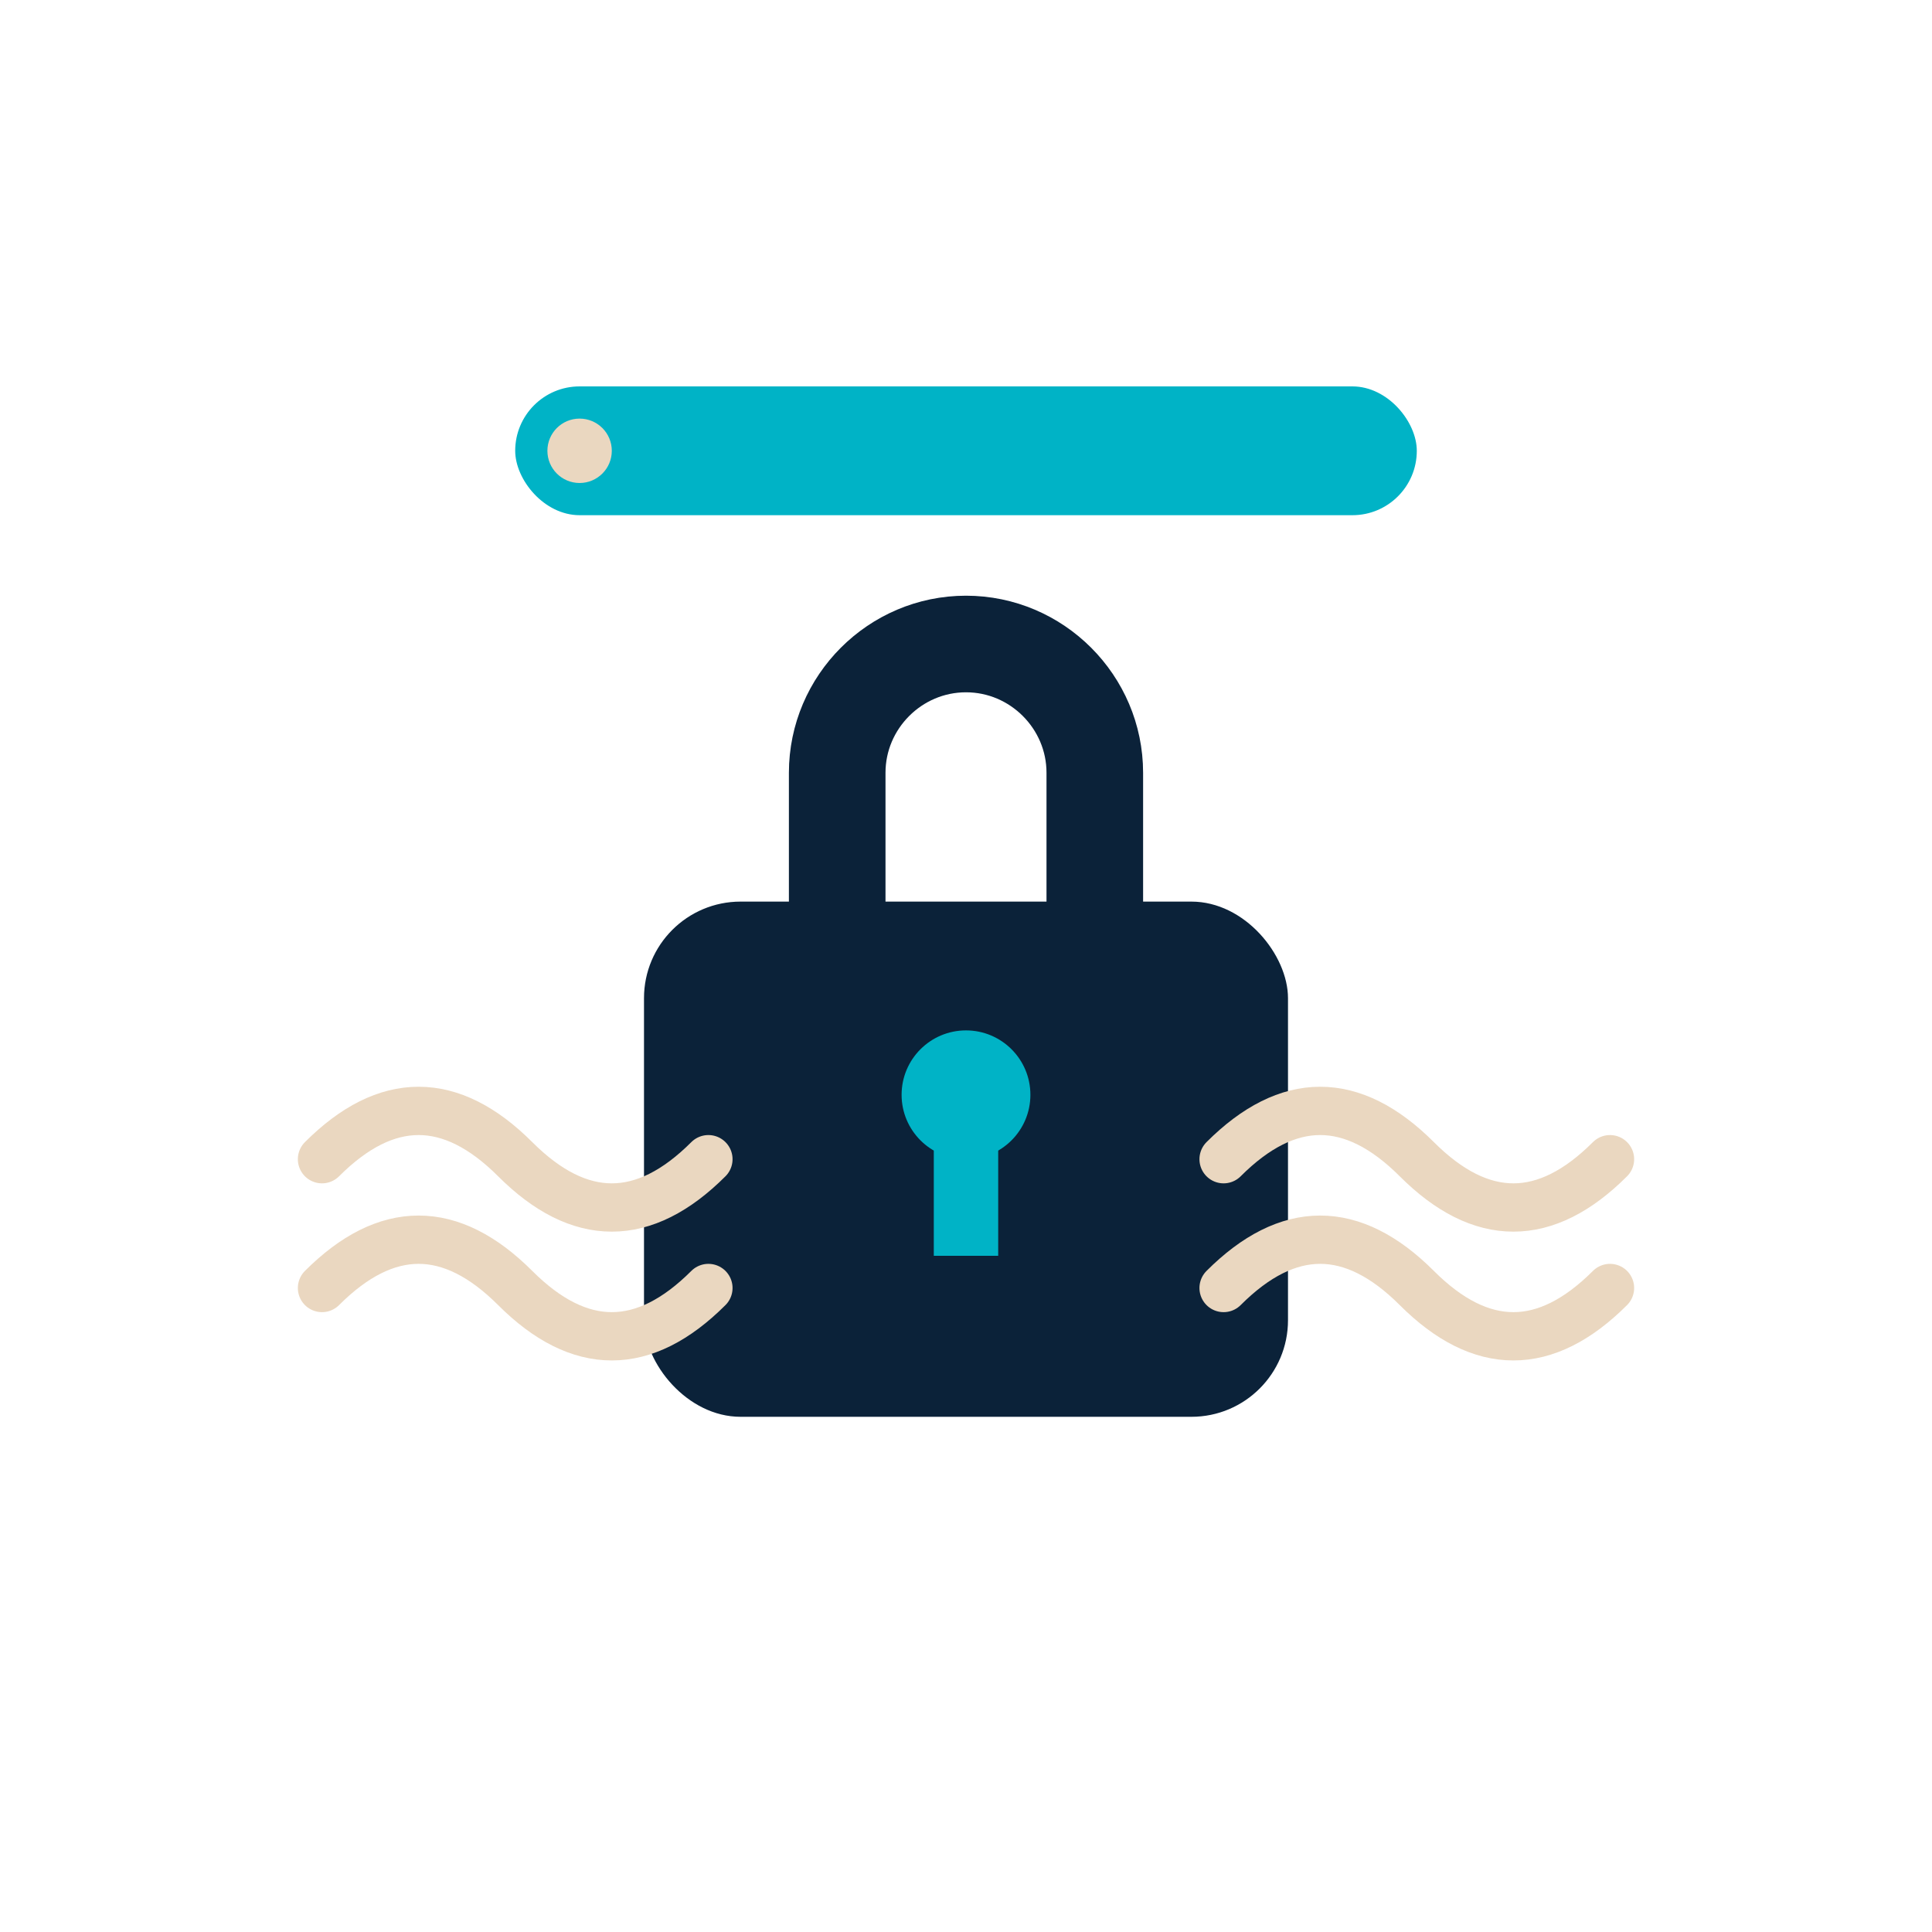 <svg width="60" height="60" viewBox="0 0 60 60" fill="none" xmlns="http://www.w3.org/2000/svg">
    <!-- Lock body -->
    <rect x="20" y="28" width="20" height="16" rx="3" fill="#0B2239"/>
    
    <!-- Lock shackle -->
    <path d="M26 28v-4c0-2.2 1.8-4 4-4s4 1.8 4 4v4" 
          stroke="#0B2239" stroke-width="3" fill="none" stroke-linecap="round"/>
    
    <!-- HTTPS text effect -->
    <rect x="16" y="12" width="28" height="4" rx="2" fill="#00B3C6"/>
    <circle cx="18" cy="14" r="1" fill="#EAD7C0"/>
    
    <!-- Keyhole -->
    <circle cx="30" cy="34" r="2" fill="#00B3C6"/>
    <rect x="29" y="35" width="2" height="4" fill="#00B3C6"/>
    
    <!-- Encryption waves -->
    <path d="M10 36c2-2 4-2 6 0s4 2 6 0M10 40c2-2 4-2 6 0s4 2 6 0" 
          stroke="#EAD7C0" stroke-width="1.5" fill="none" stroke-linecap="round"/>
    <path d="M38 36c2-2 4-2 6 0s4 2 6 0M38 40c2-2 4-2 6 0s4 2 6 0" 
          stroke="#EAD7C0" stroke-width="1.5" fill="none" stroke-linecap="round"/>
</svg>